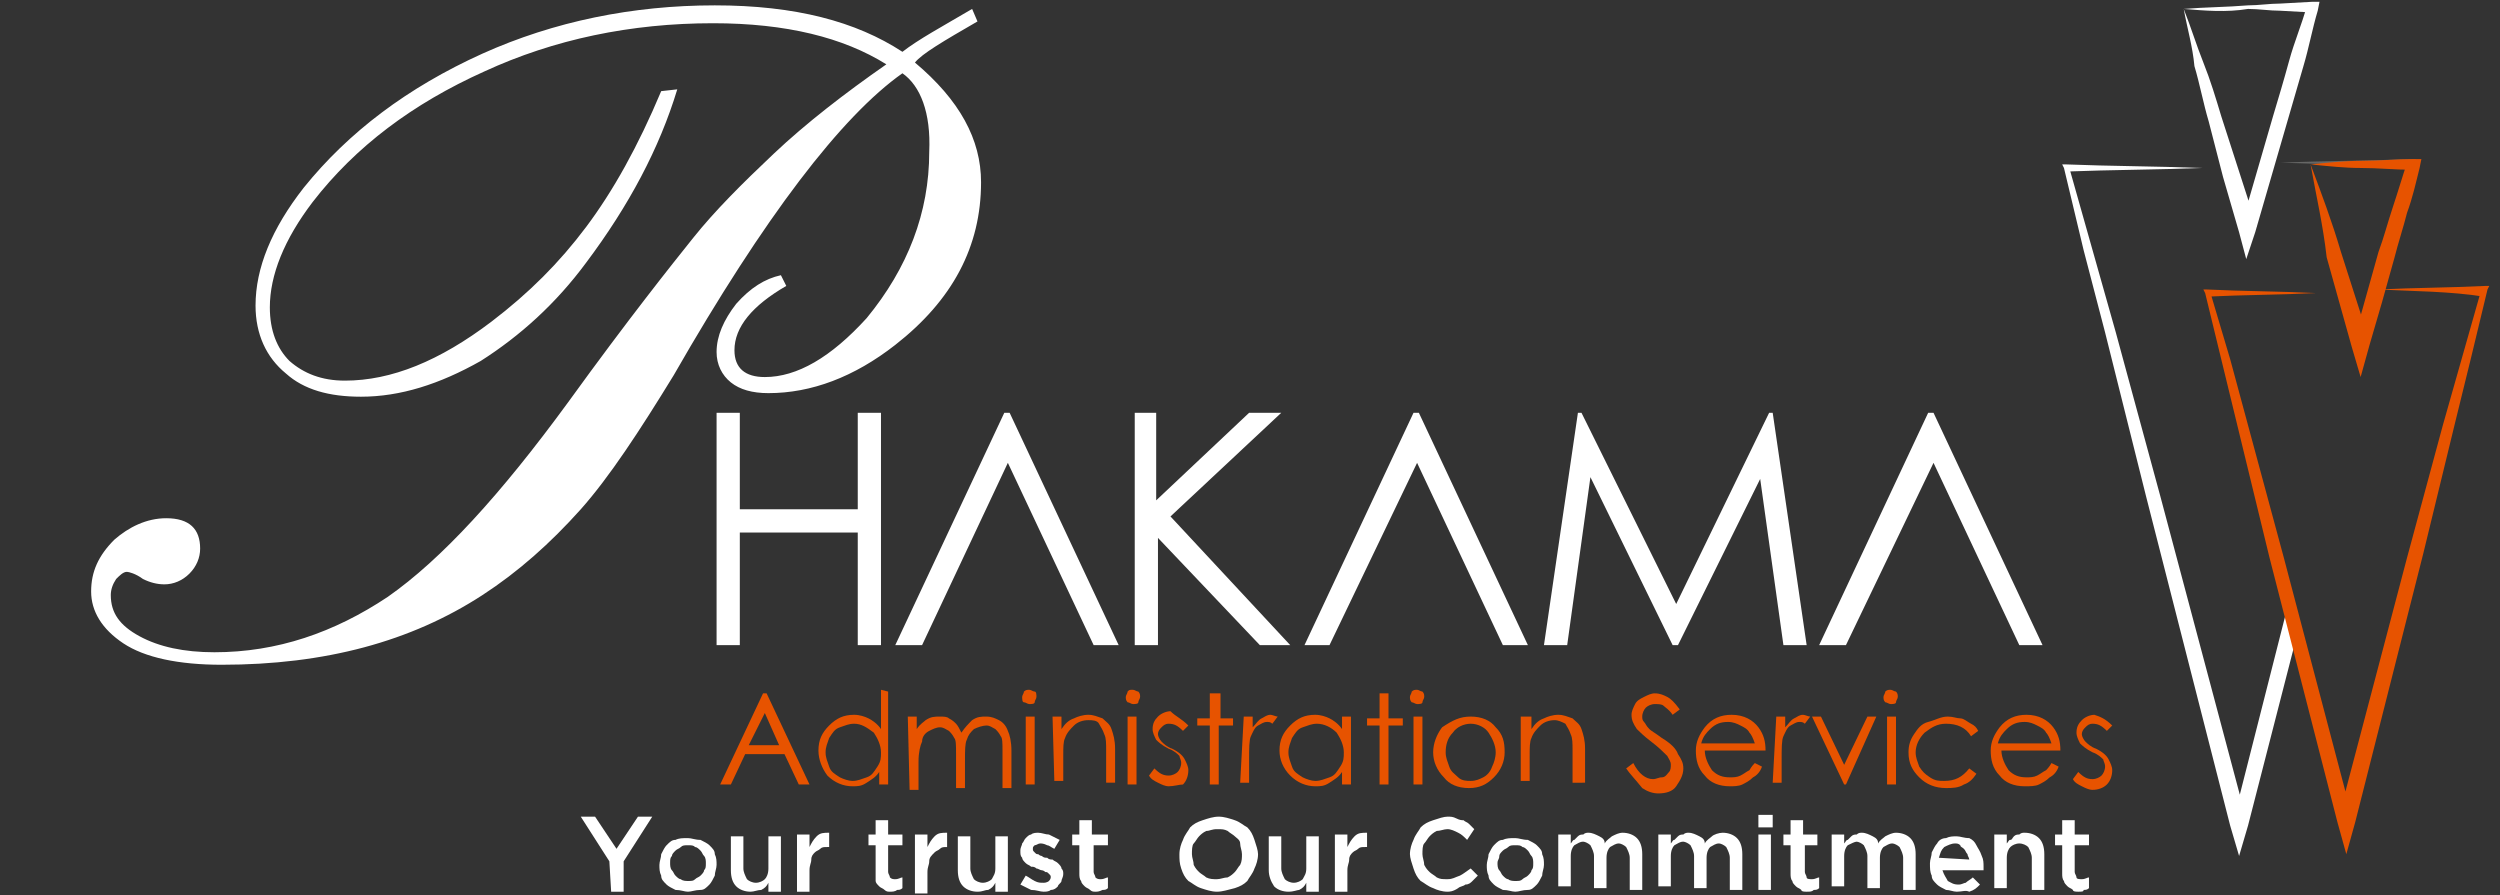 <?xml version="1.0" encoding="utf-8"?>
<!-- Generator: Adobe Illustrator 21.0.2, SVG Export Plug-In . SVG Version: 6.00 Build 0)  -->
<svg version="1.1" id="Layer_1" xmlns="http://www.w3.org/2000/svg" xmlns:xlink="http://www.w3.org/1999/xlink" x="0px" y="0px"
	 viewBox="0 0 139.9 50.1" style="enable-background:new 0 0 139.9 50.1;" xml:space="preserve">
<rect x="0" y="0" width="139.9" height="50.1" fill="#333333" stroke="none"/>
<style type="text/css">
	.st0{fill:#FFFFFF;}
	.st1{fill:#E75300;}
	.st2{fill:#666766;}
</style>
<title>Asset 1</title>
<path class="st0" d="M50.5,4.1c-3.4,2.4-7.7,8-12.8,16.9c-1.9,3.1-3.6,5.7-5.2,7.5C30.8,30.4,29,32,27,33.3c-4,2.6-8.8,3.9-14.6,3.9
	c-2.4,0-4.3-0.4-5.5-1.2s-1.8-1.8-1.8-2.9c0-1.1,0.4-2,1.3-2.9C7.2,29.5,8.2,29,9.3,29c1.3,0,1.9,0.6,1.9,1.7c0,0.5-0.2,1-0.6,1.4
	s-0.9,0.6-1.4,0.6c-0.4,0-0.8-0.1-1.2-0.3c-0.4-0.3-0.8-0.4-0.9-0.4c-0.2,0-0.4,0.2-0.6,0.4c-0.2,0.3-0.3,0.6-0.3,0.9
	c0,1,0.5,1.7,1.6,2.3s2.5,0.9,4.2,0.9c3.5,0,6.7-1.1,9.7-3.1c3-2.1,6.3-5.7,10.1-10.9c3.4-4.7,5.8-7.7,7-9.2c1.2-1.5,2.7-3,4.5-4.7
	c1.8-1.7,4-3.4,6.3-5c-2.4-1.5-5.6-2.3-9.7-2.3c-4.6,0-8.9,0.9-12.8,2.7c-4,1.8-7.2,4.2-9.6,7.3c-1.6,2.1-2.4,4.1-2.4,5.9
	c0,1.3,0.4,2.3,1.1,3c0.8,0.7,1.8,1.1,3.1,1.1c2.6,0,5.3-1.1,8.2-3.3c2.1-1.6,3.8-3.3,5.3-5.3c1.5-2,2.9-4.5,4.2-7.6L37.9,5
	c-1,3.3-2.7,6.5-5.1,9.7c-1.7,2.3-3.7,4.1-5.9,5.5c-2.3,1.3-4.5,2-6.7,2c-1.8,0-3.2-0.4-4.2-1.3c-1.1-0.9-1.7-2.2-1.7-3.8
	c0-2.1,0.9-4.3,2.7-6.6c2.5-3.1,5.8-5.6,10-7.5c4-1.8,8.4-2.7,13-2.7c4.5,0,7.9,0.9,10.5,2.6c0.9-0.7,2.2-1.4,3.9-2.4l0.3,0.7
	c-1.9,1.1-3.1,1.8-3.5,2.3c2.5,2.1,3.7,4.3,3.7,6.7c0,3.6-1.6,6.6-4.8,9.1c-2.3,1.8-4.7,2.7-7.1,2.7c-0.9,0-1.6-0.2-2.1-0.6
	c-0.5-0.4-0.8-1-0.8-1.7c0-0.9,0.4-1.8,1.1-2.7c0.8-0.9,1.6-1.4,2.5-1.6L44,16c-1.9,1.1-2.9,2.3-2.9,3.6c0,1,0.6,1.5,1.7,1.5
	c1.8,0,3.7-1.1,5.7-3.3C50.8,15,52,11.9,52,8.5C52.1,6.3,51.5,4.8,50.5,4.1z"/>
<path class="st0" d="M40.1,23.1h1.3v5.4H48v-5.4h1.3v13H48v-6.3h-6.6v6.3h-1.3V23.1z"/>
<path class="st0" d="M51.6,36.1h-1.5l6.1-13h0.3l6.1,13h-1.4l-4.8-10.2L51.6,36.1z"/>
<path class="st0" d="M103.3,36.1h-1.5l6.1-13h0.3l6.1,13H113l-4.8-10.2L103.3,36.1z"/>
<path class="st0" d="M86.4,36.1l1.9-13h0.2l5.3,10.7l5.2-10.7h0.2l1.9,13h-1.3l-1.3-9.3l-4.6,9.3h-0.3l-4.6-9.4l-1.3,9.4H86.4z"/>
<path class="st0" d="M74.4,36.1H73l6.1-13h0.3l6.1,13h-1.4l-4.8-10.2L74.4,36.1z"/>
<path class="st0" d="M63.4,23.1h1.3V28l5.2-4.9h1.8l-6.2,5.8l6.7,7.2h-1.7l-5.7-6v6h-1.3V23.1z"/>
<path class="st1" d="M42.9,38.8l2.4,5.1h-0.6l-0.8-1.7h-2.2l-0.8,1.7h-0.6l2.4-5.1H42.9z M42.8,39.9l-0.9,1.8h1.7L42.8,39.9z"/>
<path class="st1" d="M49.7,38.7v5.2h-0.5v-0.7c-0.2,0.3-0.4,0.4-0.7,0.6S48,44,47.7,44c-0.5,0-1-0.2-1.4-0.6
	C46,43,45.8,42.5,45.8,42c0-0.6,0.2-1,0.6-1.4s0.8-0.6,1.4-0.6c0.3,0,0.6,0.1,0.8,0.2s0.5,0.3,0.7,0.6v-2.2L49.7,38.7L49.7,38.7z
	 M47.8,40.5c-0.3,0-0.5,0.1-0.8,0.2s-0.4,0.3-0.6,0.6c-0.1,0.3-0.2,0.5-0.2,0.8c0,0.3,0.1,0.5,0.2,0.8c0.1,0.3,0.3,0.4,0.6,0.6
	c0.2,0.1,0.5,0.2,0.7,0.2c0.3,0,0.5-0.1,0.8-0.2s0.4-0.3,0.6-0.6s0.2-0.5,0.2-0.8c0-0.4-0.2-0.8-0.4-1.1
	C48.5,40.7,48.2,40.5,47.8,40.5z"/>
<path class="st1" d="M50.8,40.1h0.5v0.7c0.2-0.3,0.4-0.4,0.5-0.5c0.3-0.2,0.5-0.2,0.8-0.2c0.2,0,0.4,0,0.5,0.1
	c0.2,0.1,0.3,0.2,0.4,0.3c0.1,0.1,0.2,0.3,0.3,0.5c0.2-0.3,0.4-0.5,0.6-0.7c0.3-0.2,0.5-0.2,0.8-0.2c0.3,0,0.5,0.1,0.7,0.2
	c0.2,0.1,0.4,0.3,0.5,0.6c0.1,0.2,0.2,0.6,0.2,1.1v2.1h-0.5v-2.1c0-0.4,0-0.7-0.1-0.8c-0.1-0.2-0.2-0.3-0.3-0.4
	c-0.2-0.1-0.3-0.2-0.5-0.2c-0.2,0-0.5,0.1-0.7,0.2c-0.2,0.2-0.3,0.3-0.4,0.6c-0.1,0.2-0.1,0.6-0.1,1.2v1.5h-0.5v-1.9
	c0-0.5,0-0.8-0.1-0.9c-0.1-0.2-0.2-0.3-0.3-0.4c-0.2-0.1-0.3-0.2-0.5-0.2c-0.2,0-0.4,0.1-0.6,0.2s-0.4,0.3-0.4,0.6
	c-0.1,0.2-0.2,0.6-0.2,1.1v1.6h-0.5L50.8,40.1L50.8,40.1z"/>
<path class="st1" d="M57.6,38.6c0.1,0,0.2,0.1,0.3,0.1S58,38.9,58,39s-0.1,0.2-0.1,0.3s-0.2,0.1-0.3,0.1c-0.1,0-0.2-0.1-0.3-0.1
	s-0.1-0.2-0.1-0.3c0-0.1,0.1-0.2,0.1-0.3C57.4,38.6,57.5,38.6,57.6,38.6z M57.4,40.1h0.5v3.8h-0.5V40.1z"/>
<path class="st1" d="M58.9,40.1h0.5v0.7c0.2-0.3,0.4-0.5,0.7-0.6c0.2-0.1,0.5-0.2,0.8-0.2s0.5,0.1,0.8,0.2c0.2,0.2,0.4,0.3,0.5,0.6
	c0.1,0.3,0.2,0.6,0.2,1.1v1.9h-0.5v-1.8c0-0.4,0-0.7-0.1-0.9c-0.1-0.3-0.2-0.4-0.3-0.6s-0.4-0.2-0.6-0.2c-0.3,0-0.6,0.1-0.8,0.3
	c-0.2,0.2-0.4,0.4-0.5,0.7c-0.1,0.2-0.1,0.5-0.1,1v1.4h-0.5L58.9,40.1L58.9,40.1z"/>
<path class="st1" d="M63.4,38.6c0.1,0,0.2,0.1,0.3,0.1c0.1,0.1,0.1,0.2,0.1,0.3s-0.1,0.2-0.1,0.3s-0.2,0.1-0.3,0.1s-0.2-0.1-0.3-0.1
	C63,39.2,63,39.1,63,39c0-0.1,0.1-0.2,0.1-0.3C63.2,38.6,63.2,38.6,63.4,38.6z M63.1,40.1h0.5v3.8h-0.5V40.1z"/>
<path class="st1" d="M66.5,40.6l-0.3,0.3c-0.3-0.3-0.5-0.4-0.8-0.4c-0.2,0-0.3,0.1-0.4,0.2c-0.1,0.1-0.2,0.2-0.2,0.4
	c0,0.1,0.1,0.3,0.2,0.4c0.1,0.1,0.3,0.3,0.6,0.4c0.4,0.2,0.6,0.4,0.7,0.6s0.2,0.4,0.2,0.6c0,0.3-0.1,0.6-0.3,0.8
	C66,43.9,65.7,44,65.4,44c-0.2,0-0.4-0.1-0.6-0.2c-0.2-0.1-0.4-0.2-0.5-0.4l0.3-0.4c0.3,0.3,0.5,0.4,0.8,0.4c0.2,0,0.4-0.1,0.5-0.2
	c0.1-0.1,0.2-0.3,0.2-0.5c0-0.2-0.1-0.3-0.1-0.4c-0.1-0.1-0.3-0.3-0.6-0.4c-0.4-0.2-0.6-0.4-0.7-0.5c-0.1-0.2-0.2-0.4-0.2-0.6
	c0-0.3,0.1-0.5,0.3-0.7c0.2-0.2,0.5-0.3,0.7-0.3C65.8,40.1,66.1,40.2,66.5,40.6z"/>
<path class="st1" d="M67.8,38.8h0.5v1.4H69v0.4h-0.8v3.3h-0.5v-3.3h-0.7v-0.4h0.7V38.8z"/>
<path class="st1" d="M69.6,40.1h0.5v0.6c0.2-0.2,0.3-0.4,0.5-0.5c0.2-0.1,0.3-0.2,0.5-0.2c0.1,0,0.3,0.1,0.4,0.1l-0.3,0.4
	c-0.1-0.1-0.2-0.1-0.3-0.1c-0.2,0-0.3,0.1-0.5,0.2s-0.3,0.4-0.4,0.6c-0.1,0.2-0.1,0.7-0.1,1.3v1.3h-0.5L69.6,40.1L69.6,40.1z"/>
<path class="st1" d="M75.6,40.1v3.8h-0.5v-0.7c-0.2,0.3-0.4,0.4-0.7,0.6S73.9,44,73.6,44c-0.5,0-1-0.2-1.4-0.6
	c-0.4-0.4-0.6-0.9-0.6-1.4c0-0.6,0.2-1,0.6-1.4c0.4-0.4,0.8-0.6,1.4-0.6c0.3,0,0.6,0.1,0.8,0.2s0.5,0.3,0.7,0.6v-0.7L75.6,40.1
	L75.6,40.1z M73.7,40.5c-0.3,0-0.5,0.1-0.8,0.2s-0.4,0.3-0.6,0.6c-0.1,0.3-0.2,0.5-0.2,0.8c0,0.3,0.1,0.5,0.2,0.8
	c0.1,0.3,0.3,0.4,0.6,0.6c0.2,0.1,0.5,0.2,0.7,0.2c0.3,0,0.5-0.1,0.8-0.2s0.4-0.3,0.6-0.6s0.2-0.5,0.2-0.8c0-0.4-0.2-0.8-0.4-1.1
	C74.5,40.7,74.1,40.5,73.7,40.5z"/>
<path class="st1" d="M77.2,38.8h0.5v1.4h0.8v0.4h-0.8v3.3h-0.5v-3.3h-0.7v-0.4h0.7V38.8z"/>
<path class="st1" d="M79.3,38.6c0.1,0,0.2,0.1,0.3,0.1c0.1,0.1,0.1,0.2,0.1,0.3s-0.1,0.2-0.1,0.3s-0.2,0.1-0.3,0.1s-0.2-0.1-0.3-0.1
	c-0.1-0.1-0.1-0.2-0.1-0.3c0-0.1,0.1-0.2,0.1-0.3C79.1,38.6,79.2,38.6,79.3,38.6z M79.1,40.1h0.5v3.8h-0.5V40.1z"/>
<path class="st1" d="M82.3,40.1c0.6,0,1.1,0.2,1.4,0.6c0.4,0.4,0.5,0.8,0.5,1.4c0,0.5-0.2,1-0.6,1.4c-0.4,0.4-0.8,0.6-1.4,0.6
	c-0.6,0-1.1-0.2-1.4-0.6c-0.4-0.4-0.6-0.9-0.6-1.4s0.2-1,0.5-1.4C81.3,40.3,81.7,40.1,82.3,40.1z M82.3,40.5c-0.4,0-0.8,0.2-1,0.5
	c-0.3,0.3-0.4,0.7-0.4,1.1c0,0.3,0.1,0.5,0.2,0.8s0.3,0.4,0.5,0.6s0.5,0.2,0.7,0.2c0.3,0,0.5-0.1,0.7-0.2s0.4-0.3,0.5-0.6
	c0.1-0.2,0.2-0.5,0.2-0.8c0-0.4-0.2-0.8-0.4-1.1C83.1,40.7,82.7,40.5,82.3,40.5z"/>
<path class="st1" d="M85.2,40.1h0.5v0.7c0.2-0.3,0.4-0.5,0.7-0.6c0.2-0.1,0.5-0.2,0.8-0.2s0.5,0.1,0.8,0.2c0.2,0.2,0.4,0.3,0.5,0.6
	c0.1,0.3,0.2,0.6,0.2,1.1v1.9H88v-1.8c0-0.4,0-0.7-0.1-0.9c-0.1-0.3-0.2-0.4-0.3-0.6c-0.2-0.1-0.4-0.2-0.6-0.2
	c-0.3,0-0.6,0.1-0.8,0.3s-0.4,0.4-0.5,0.7c-0.1,0.2-0.1,0.5-0.1,1v1.4h-0.5V40.1z"/>
<path class="st1" d="M91,43l0.4-0.3c0.3,0.6,0.7,0.9,1.1,0.9c0.2,0,0.3-0.1,0.5-0.1s0.3-0.2,0.4-0.3c0.1-0.1,0.1-0.3,0.1-0.4
	c0-0.2-0.1-0.3-0.2-0.5c-0.2-0.2-0.5-0.5-0.9-0.8c-0.4-0.3-0.7-0.6-0.8-0.7c-0.2-0.3-0.3-0.5-0.3-0.8c0-0.2,0.1-0.4,0.2-0.6
	s0.3-0.3,0.5-0.4s0.4-0.2,0.6-0.2c0.3,0,0.5,0.1,0.7,0.2c0.2,0.1,0.4,0.3,0.7,0.7l-0.4,0.3c-0.2-0.3-0.4-0.4-0.5-0.5
	c-0.1-0.1-0.3-0.1-0.5-0.1c-0.2,0-0.4,0.1-0.5,0.2s-0.2,0.3-0.2,0.5c0,0.1,0,0.2,0.1,0.3c0.1,0.1,0.1,0.2,0.3,0.4
	c0.1,0.1,0.3,0.2,0.7,0.5c0.5,0.3,0.8,0.6,0.9,0.9c0.2,0.3,0.3,0.5,0.3,0.8c0,0.4-0.2,0.7-0.4,1s-0.6,0.4-1,0.4
	c-0.3,0-0.6-0.1-0.9-0.3C91.5,43.6,91.2,43.3,91,43z"/>
<path class="st1" d="M98.2,42.7l0.4,0.2c-0.1,0.3-0.3,0.5-0.5,0.6c-0.2,0.2-0.4,0.3-0.6,0.4C97.3,44,97,44,96.8,44
	c-0.6,0-1.1-0.2-1.4-0.6c-0.4-0.4-0.5-0.9-0.5-1.4c0-0.5,0.2-0.9,0.5-1.3c0.4-0.5,0.9-0.7,1.5-0.7c0.7,0,1.2,0.3,1.5,0.7
	c0.3,0.4,0.4,0.8,0.4,1.3h-3.4c0,0.4,0.2,0.8,0.4,1.1c0.3,0.3,0.6,0.4,1,0.4c0.2,0,0.4,0,0.6-0.1s0.3-0.2,0.5-0.3
	C97.9,43.1,98,42.9,98.2,42.7z M98.2,41.6c-0.1-0.3-0.2-0.5-0.3-0.6c-0.1-0.2-0.3-0.3-0.5-0.4c-0.2-0.1-0.4-0.2-0.7-0.2
	c-0.4,0-0.7,0.1-1,0.4c-0.2,0.2-0.4,0.4-0.5,0.8L98.2,41.6L98.2,41.6z"/>
<path class="st1" d="M99.4,40.1h0.5v0.6c0.2-0.2,0.3-0.4,0.5-0.5c0.2-0.1,0.3-0.2,0.5-0.2c0.1,0,0.3,0.1,0.4,0.1l-0.3,0.4
	c-0.1-0.1-0.2-0.1-0.3-0.1c-0.2,0-0.3,0.1-0.5,0.2s-0.3,0.4-0.4,0.6c-0.1,0.2-0.1,0.7-0.1,1.3v1.3h-0.5L99.4,40.1L99.4,40.1z"/>
<path class="st1" d="M101.4,40.1h0.5l1.3,2.7l1.3-2.7h0.5l-1.7,3.8h-0.1L101.4,40.1z"/>
<path class="st1" d="M105.8,38.6c0.1,0,0.2,0.1,0.3,0.1c0.1,0.1,0.1,0.2,0.1,0.3s-0.1,0.2-0.1,0.3s-0.2,0.1-0.3,0.1
	s-0.2-0.1-0.3-0.1c-0.1-0.1-0.1-0.2-0.1-0.3c0-0.1,0.1-0.2,0.1-0.3C105.6,38.6,105.7,38.6,105.8,38.6z M105.6,40.1h0.5v3.8h-0.5
	V40.1z"/>
<path class="st1" d="M110.7,40.9l-0.4,0.3c-0.3-0.5-0.8-0.7-1.4-0.7c-0.5,0-0.8,0.2-1.2,0.5c-0.3,0.3-0.5,0.7-0.5,1.1
	c0,0.3,0.1,0.5,0.2,0.8c0.2,0.3,0.3,0.4,0.6,0.6s0.5,0.2,0.8,0.2c0.6,0,1-0.2,1.4-0.7l0.4,0.3c-0.2,0.3-0.4,0.5-0.7,0.6
	c-0.3,0.2-0.7,0.2-1,0.2c-0.6,0-1.1-0.2-1.5-0.6c-0.4-0.4-0.6-0.8-0.6-1.4c0-0.4,0.1-0.7,0.3-1c0.2-0.3,0.4-0.6,0.8-0.7
	s0.7-0.3,1.1-0.3c0.3,0,0.5,0.1,0.7,0.1s0.4,0.2,0.6,0.3C110.5,40.6,110.6,40.7,110.7,40.9z"/>
<path class="st1" d="M114.8,42.7l0.4,0.2c-0.1,0.3-0.3,0.5-0.5,0.6c-0.2,0.2-0.4,0.3-0.6,0.4c-0.2,0.1-0.5,0.1-0.8,0.1
	c-0.6,0-1.1-0.2-1.4-0.6c-0.4-0.4-0.5-0.9-0.5-1.4c0-0.5,0.2-0.9,0.5-1.3c0.4-0.5,0.9-0.7,1.5-0.7c0.7,0,1.2,0.3,1.5,0.7
	c0.3,0.4,0.4,0.8,0.4,1.3H112c0,0.4,0.2,0.8,0.4,1.1c0.3,0.3,0.6,0.4,1,0.4c0.2,0,0.4,0,0.6-0.1c0.2-0.1,0.3-0.2,0.5-0.3
	C114.5,43.1,114.7,42.9,114.8,42.7z M114.8,41.6c-0.1-0.3-0.2-0.5-0.3-0.6c-0.1-0.2-0.3-0.3-0.5-0.4c-0.2-0.1-0.4-0.2-0.7-0.2
	c-0.4,0-0.7,0.1-1,0.4c-0.2,0.2-0.4,0.4-0.5,0.8L114.8,41.6L114.8,41.6z"/>
<path class="st1" d="M118.2,40.6l-0.3,0.3c-0.3-0.3-0.5-0.4-0.8-0.4c-0.2,0-0.3,0.1-0.4,0.2c-0.1,0.1-0.2,0.2-0.2,0.4
	c0,0.1,0.1,0.3,0.2,0.4c0.1,0.1,0.3,0.3,0.6,0.4c0.4,0.2,0.6,0.4,0.7,0.6s0.2,0.4,0.2,0.6c0,0.3-0.1,0.6-0.3,0.8
	c-0.2,0.2-0.5,0.3-0.8,0.3c-0.2,0-0.4-0.1-0.6-0.2c-0.2-0.1-0.4-0.2-0.5-0.4l0.3-0.4c0.3,0.3,0.5,0.4,0.8,0.4c0.2,0,0.4-0.1,0.5-0.2
	c0.1-0.1,0.2-0.3,0.2-0.5c0-0.2-0.1-0.3-0.1-0.4c-0.1-0.1-0.3-0.3-0.6-0.4c-0.4-0.2-0.6-0.4-0.7-0.5c-0.1-0.2-0.2-0.4-0.2-0.6
	c0-0.3,0.1-0.5,0.3-0.7c0.2-0.2,0.5-0.3,0.7-0.3C117.5,40.1,117.8,40.2,118.2,40.6z"/>
<path class="st0" d="M34.1,48.2l-1.6-2.5h0.8l1.2,1.8l1.2-1.8h0.8l-1.6,2.5v1.7h-0.7L34.1,48.2L34.1,48.2z"/>
<path class="st0" d="M38.5,49.9c-0.2,0-0.4-0.1-0.7-0.1c-0.2-0.1-0.4-0.2-0.5-0.3c-0.2-0.2-0.3-0.3-0.3-0.5
	c-0.1-0.2-0.1-0.4-0.1-0.6l0,0c0-0.2,0.1-0.4,0.1-0.6c0.1-0.2,0.2-0.4,0.3-0.5c0.2-0.2,0.3-0.3,0.5-0.3c0.2-0.1,0.4-0.1,0.7-0.1
	c0.2,0,0.4,0.1,0.7,0.1c0.2,0.1,0.4,0.2,0.5,0.3c0.2,0.2,0.3,0.3,0.3,0.5c0.1,0.2,0.1,0.4,0.1,0.6l0,0c0,0.2-0.1,0.4-0.1,0.6
	c-0.1,0.2-0.2,0.4-0.3,0.5c-0.2,0.2-0.3,0.3-0.5,0.3C38.9,49.8,38.7,49.9,38.5,49.9z M38.5,49.3c0.2,0,0.3,0,0.4-0.1
	c0.1-0.1,0.2-0.1,0.3-0.2c0.1-0.1,0.2-0.2,0.2-0.3c0.1-0.1,0.1-0.2,0.1-0.4l0,0c0-0.1,0-0.3-0.1-0.4c-0.1-0.1-0.1-0.2-0.2-0.3
	c-0.1-0.1-0.2-0.2-0.3-0.2c-0.1-0.1-0.2-0.1-0.4-0.1c-0.2,0-0.3,0-0.4,0.1c-0.1,0.1-0.2,0.1-0.3,0.2c-0.1,0.1-0.2,0.2-0.2,0.3
	c-0.1,0.1-0.1,0.2-0.1,0.4l0,0c0,0.1,0,0.3,0.1,0.4c0.1,0.1,0.1,0.2,0.2,0.3c0.1,0.1,0.2,0.2,0.3,0.2C38.2,49.3,38.4,49.3,38.5,49.3
	z"/>
<path class="st0" d="M42,49.9c-0.3,0-0.6-0.1-0.8-0.3c-0.2-0.2-0.3-0.5-0.3-0.9v-1.9h0.7v1.8c0,0.2,0.1,0.4,0.2,0.6
	c0.1,0.1,0.3,0.2,0.5,0.2s0.4-0.1,0.5-0.2c0.1-0.1,0.2-0.3,0.2-0.6v-1.8h0.7v3.1h-0.7v-0.5c-0.1,0.2-0.2,0.3-0.4,0.4
	C42.4,49.8,42.2,49.9,42,49.9z"/>
<path class="st0" d="M44.6,46.7h0.7v0.7c0.1-0.2,0.2-0.4,0.4-0.6c0.2-0.2,0.4-0.2,0.7-0.2v0.8h-0.1c-0.2,0-0.3,0-0.4,0.1
	c-0.1,0.1-0.2,0.1-0.3,0.2c-0.1,0.1-0.2,0.2-0.2,0.4s-0.1,0.3-0.1,0.6v1.2h-0.7V46.7z"/>
<path class="st0" d="M49.8,49.9c-0.1,0-0.2,0-0.3-0.1c-0.1-0.1-0.2-0.1-0.3-0.2c-0.1-0.1-0.2-0.2-0.2-0.3C49,49.3,49,49.1,49,48.9
	v-1.6h-0.4v-0.6H49v-0.8h0.7v0.8h0.8v0.6h-0.8v1.5c0,0.1,0.1,0.2,0.1,0.3c0.1,0.1,0.2,0.1,0.3,0.1c0.2,0,0.3-0.1,0.4-0.1v0.6
	c-0.1,0.1-0.2,0.1-0.3,0.1C50.1,49.9,49.9,49.9,49.8,49.9z"/>
<path class="st0" d="M51.2,46.7h0.7v0.7c0.1-0.2,0.2-0.4,0.4-0.6c0.2-0.2,0.4-0.2,0.7-0.2v0.8H53c-0.2,0-0.3,0-0.4,0.1
	c-0.1,0.1-0.2,0.1-0.3,0.2C52.1,47.9,52,48,52,48.2s-0.1,0.3-0.1,0.6v1.2h-0.7V46.7z"/>
<path class="st0" d="M54.7,49.9c-0.3,0-0.6-0.1-0.8-0.3c-0.2-0.2-0.3-0.5-0.3-0.9v-1.9h0.7v1.8c0,0.2,0.1,0.4,0.2,0.6
	c0.1,0.1,0.3,0.2,0.5,0.2s0.4-0.1,0.5-0.2c0.1-0.2,0.2-0.3,0.2-0.6v-1.8h0.7v3.1h-0.7v-0.5c-0.1,0.2-0.2,0.3-0.4,0.4
	C55.1,49.8,55,49.9,54.7,49.9z"/>
<path class="st0" d="M58.4,49.9c-0.2,0-0.4-0.1-0.7-0.1c-0.2-0.1-0.4-0.2-0.6-0.3l0.3-0.5c0.2,0.1,0.3,0.2,0.5,0.3
	c0.2,0.1,0.3,0.1,0.5,0.1c0.2,0,0.3-0.1,0.3-0.1c0.1-0.1,0.1-0.2,0.1-0.2l0,0c0-0.1,0-0.1-0.1-0.2s-0.1-0.1-0.2-0.1
	c-0.1-0.1-0.2-0.1-0.2-0.1c-0.1,0-0.2-0.1-0.3-0.1c-0.1-0.1-0.2-0.1-0.3-0.1c-0.1-0.1-0.2-0.1-0.3-0.2c-0.1-0.1-0.2-0.2-0.2-0.3
	c-0.1-0.1-0.1-0.2-0.1-0.4l0,0c0-0.2,0.1-0.3,0.1-0.4c0.1-0.1,0.1-0.2,0.2-0.3c0.1-0.1,0.2-0.2,0.3-0.2c0.1-0.1,0.3-0.1,0.4-0.1
	c0.2,0,0.4,0.1,0.6,0.1c0.2,0.1,0.4,0.2,0.6,0.3l-0.3,0.5c-0.2-0.1-0.3-0.2-0.4-0.2c-0.2-0.1-0.3-0.1-0.4-0.1
	c-0.1,0-0.2,0.1-0.3,0.1c-0.1,0.1-0.1,0.1-0.1,0.2l0,0c0,0.1,0,0.1,0.1,0.2c0.1,0.1,0.1,0.1,0.2,0.1c0.1,0.1,0.2,0.1,0.2,0.1
	c0.1,0.1,0.2,0.1,0.3,0.1c0.1,0.1,0.2,0.1,0.3,0.1c0.1,0.1,0.2,0.1,0.3,0.2c0.1,0.1,0.2,0.2,0.2,0.3c0.1,0.1,0.1,0.2,0.1,0.3l0,0
	c0,0.2-0.1,0.3-0.1,0.4s-0.2,0.2-0.2,0.3c-0.1,0.1-0.2,0.2-0.4,0.2C58.7,49.9,58.5,49.9,58.4,49.9z"/>
<path class="st0" d="M61.3,49.9c-0.1,0-0.2,0-0.3-0.1s-0.2-0.1-0.3-0.2c-0.1-0.1-0.2-0.2-0.2-0.3c-0.1-0.1-0.1-0.3-0.1-0.4v-1.6
	h-0.4v-0.6h0.4v-0.8h0.7v0.8H62v0.6h-0.8v1.5c0,0.1,0.1,0.2,0.1,0.3c0.1,0.1,0.2,0.1,0.3,0.1c0.2,0,0.3-0.1,0.4-0.1v0.6
	c-0.1,0.1-0.2,0.1-0.3,0.1C61.5,49.9,61.4,49.9,61.3,49.9z"/>
<path class="st0" d="M68.1,49.9c-0.3,0-0.6-0.1-0.9-0.2c-0.3-0.1-0.5-0.3-0.7-0.4c-0.2-0.2-0.3-0.4-0.4-0.7C66,48.3,66,48.1,66,47.8
	l0,0c0-0.3,0.1-0.6,0.2-0.8c0.1-0.3,0.3-0.5,0.4-0.7c0.2-0.2,0.4-0.3,0.7-0.4c0.3-0.1,0.6-0.2,0.9-0.2s0.6,0.1,0.9,0.2
	c0.3,0.1,0.5,0.3,0.7,0.4c0.2,0.2,0.3,0.4,0.4,0.7c0.1,0.3,0.2,0.6,0.2,0.8l0,0c0,0.3-0.1,0.6-0.2,0.8c-0.1,0.3-0.3,0.5-0.4,0.7
	c-0.2,0.2-0.4,0.3-0.7,0.4C68.7,49.8,68.4,49.9,68.1,49.9z M68.1,49.2c0.2,0,0.4-0.1,0.6-0.1c0.2-0.1,0.3-0.2,0.4-0.3
	c0.1-0.1,0.2-0.3,0.3-0.4c0.1-0.2,0.1-0.4,0.1-0.6l0,0c0-0.2-0.1-0.4-0.1-0.6s-0.2-0.3-0.3-0.4c-0.1-0.1-0.3-0.2-0.4-0.3
	c-0.2-0.1-0.3-0.1-0.6-0.1s-0.4,0.1-0.6,0.1c-0.2,0.1-0.3,0.2-0.4,0.3c-0.1,0.1-0.2,0.3-0.3,0.4s-0.1,0.4-0.1,0.6l0,0
	c0,0.2,0.1,0.4,0.1,0.6c0.1,0.2,0.2,0.3,0.3,0.4s0.3,0.2,0.4,0.3C67.7,49.2,67.9,49.2,68.1,49.2z"/>
<path class="st0" d="M72.1,49.9c-0.3,0-0.6-0.1-0.8-0.3C71.1,49.3,71,49,71,48.7v-1.9h0.7v1.8c0,0.2,0.1,0.4,0.2,0.6
	c0.1,0.1,0.3,0.2,0.5,0.2c0.2,0,0.4-0.1,0.5-0.2c0.1-0.2,0.2-0.3,0.2-0.6v-1.8h0.7v3.1h-0.7v-0.5c-0.1,0.2-0.2,0.3-0.4,0.4
	C72.6,49.8,72.4,49.9,72.1,49.9z"/>
<path class="st0" d="M74.7,46.7h0.7v0.7c0.1-0.2,0.2-0.4,0.4-0.6c0.2-0.2,0.4-0.2,0.7-0.2v0.8h-0.1c-0.2,0-0.3,0-0.4,0.1
	c-0.1,0.1-0.2,0.1-0.3,0.2c-0.1,0.1-0.2,0.2-0.2,0.4s-0.1,0.3-0.1,0.6v1.2h-0.7V46.7z"/>
<path class="st0" d="M81,49.9c-0.3,0-0.6-0.1-0.8-0.2c-0.3-0.1-0.5-0.3-0.7-0.4c-0.2-0.2-0.3-0.4-0.4-0.7c-0.1-0.3-0.2-0.6-0.2-0.8
	l0,0c0-0.3,0.1-0.6,0.2-0.8c0.1-0.3,0.3-0.5,0.4-0.7c0.2-0.2,0.4-0.3,0.7-0.4c0.3-0.1,0.6-0.2,0.8-0.2c0.2,0,0.3,0,0.5,0.1
	c0.2,0.1,0.3,0.1,0.4,0.1c0.1,0.1,0.2,0.1,0.3,0.2c0.1,0.1,0.2,0.2,0.3,0.3l-0.4,0.6c-0.2-0.2-0.3-0.3-0.5-0.4
	c-0.2-0.1-0.4-0.2-0.6-0.2c-0.2,0-0.4,0.1-0.6,0.1c-0.2,0.1-0.3,0.2-0.4,0.3c-0.1,0.1-0.2,0.3-0.3,0.4s-0.1,0.4-0.1,0.6l0,0
	c0,0.2,0.1,0.4,0.1,0.6c0.1,0.2,0.2,0.3,0.3,0.4c0.1,0.1,0.3,0.2,0.4,0.3c0.2,0.1,0.3,0.1,0.6,0.1c0.3,0,0.4-0.1,0.7-0.2
	c0.2-0.1,0.3-0.2,0.6-0.4l0.4,0.4c-0.1,0.1-0.2,0.2-0.3,0.3c-0.1,0.1-0.2,0.2-0.4,0.2c-0.1,0.1-0.3,0.1-0.4,0.2
	C81.3,49.9,81.1,49.9,81,49.9z"/>
<path class="st0" d="M84.8,49.9c-0.2,0-0.4-0.1-0.7-0.1c-0.2-0.1-0.4-0.2-0.5-0.3c-0.2-0.2-0.3-0.3-0.3-0.5
	c-0.1-0.2-0.1-0.4-0.1-0.6l0,0c0-0.2,0.1-0.4,0.1-0.6c0.1-0.2,0.2-0.4,0.3-0.5c0.2-0.2,0.3-0.3,0.5-0.3c0.2-0.1,0.4-0.1,0.7-0.1
	c0.2,0,0.4,0.1,0.7,0.1c0.2,0.1,0.4,0.2,0.5,0.3c0.2,0.2,0.3,0.3,0.3,0.5c0.1,0.2,0.1,0.4,0.1,0.6l0,0c0,0.2-0.1,0.4-0.1,0.6
	c-0.1,0.2-0.2,0.4-0.3,0.5c-0.2,0.2-0.3,0.3-0.5,0.3C85.2,49.8,85,49.9,84.8,49.9z M84.8,49.3c0.2,0,0.3,0,0.4-0.1
	c0.1-0.1,0.2-0.1,0.3-0.2c0.1-0.1,0.2-0.2,0.2-0.3c0.1-0.1,0.1-0.2,0.1-0.4l0,0c0-0.1,0-0.3-0.1-0.4c-0.1-0.1-0.1-0.2-0.2-0.3
	c-0.1-0.1-0.2-0.2-0.3-0.2c-0.1-0.1-0.2-0.1-0.4-0.1c-0.2,0-0.3,0-0.4,0.1c-0.1,0.1-0.2,0.1-0.3,0.2s-0.2,0.2-0.2,0.3
	c0,0.2-0.1,0.2-0.1,0.4l0,0c0,0.1,0,0.3,0.1,0.4c0.1,0.1,0.1,0.2,0.2,0.3c0.1,0.1,0.2,0.2,0.3,0.2C84.5,49.3,84.7,49.3,84.8,49.3z"
	/>
<path class="st0" d="M87.2,46.7h0.7v0.5c0.1-0.1,0.1-0.2,0.2-0.2c0.1-0.1,0.1-0.1,0.2-0.2c0.1-0.1,0.2-0.1,0.3-0.1
	c0.1-0.1,0.2-0.1,0.3-0.1c0.2,0,0.4,0.1,0.6,0.2c0.2,0.1,0.3,0.2,0.3,0.4c0.1-0.2,0.3-0.3,0.4-0.4c0.2-0.1,0.4-0.2,0.6-0.2
	c0.3,0,0.6,0.1,0.8,0.3c0.2,0.2,0.3,0.5,0.3,0.9v2h-0.7v-1.8c0-0.2-0.1-0.4-0.2-0.6c-0.1-0.1-0.3-0.2-0.4-0.2
	c-0.2,0-0.3,0.1-0.5,0.2c-0.1,0.1-0.2,0.3-0.2,0.6v1.7h-0.7v-1.8c0-0.2-0.1-0.4-0.2-0.6c-0.1-0.1-0.3-0.2-0.4-0.2
	c-0.2,0-0.3,0.1-0.5,0.2c-0.1,0.1-0.2,0.3-0.2,0.6v1.7h-0.7L87.2,46.7L87.2,46.7z"/>
<path class="st0" d="M92.8,46.7h0.7v0.5c0.1-0.1,0.1-0.2,0.2-0.2c0.1-0.1,0.1-0.1,0.2-0.2c0.1-0.1,0.2-0.1,0.3-0.1
	c0.1-0.1,0.2-0.1,0.3-0.1c0.2,0,0.4,0.1,0.6,0.2c0.2,0.1,0.3,0.2,0.3,0.4c0.1-0.2,0.3-0.3,0.4-0.4s0.4-0.2,0.6-0.2
	c0.3,0,0.6,0.1,0.8,0.3c0.2,0.2,0.3,0.5,0.3,0.9v2h-0.7v-1.8c0-0.2-0.1-0.4-0.2-0.6c-0.1-0.1-0.3-0.2-0.4-0.2
	c-0.2,0-0.3,0.1-0.5,0.2c-0.1,0.1-0.2,0.3-0.2,0.6v1.7h-0.7v-1.8c0-0.2-0.1-0.4-0.2-0.6c-0.1-0.1-0.3-0.2-0.4-0.2
	c-0.2,0-0.3,0.1-0.5,0.2c-0.1,0.1-0.2,0.3-0.2,0.6v1.7h-0.7L92.8,46.7L92.8,46.7z"/>
<path class="st0" d="M98.4,45.6h0.8v0.7h-0.8V45.6z M98.4,46.7h0.7v3.1h-0.7V46.7z"/>
<path class="st0" d="M101.1,49.9c-0.1,0-0.3,0-0.3-0.1c-0.1-0.1-0.2-0.1-0.3-0.2c-0.1-0.1-0.2-0.2-0.2-0.3c-0.1-0.1-0.1-0.3-0.1-0.4
	v-1.6h-0.4v-0.6h0.4v-0.8h0.7v0.8h0.8v0.6H101v1.5c0,0.1,0.1,0.2,0.1,0.3s0.2,0.1,0.3,0.1c0.2,0,0.3-0.1,0.4-0.1v0.6
	c-0.1,0.1-0.2,0.1-0.3,0.1C101.4,49.9,101.3,49.9,101.1,49.9z"/>
<path class="st0" d="M102.5,46.7h0.7v0.5c0.1-0.1,0.1-0.2,0.2-0.2c0.1-0.1,0.1-0.1,0.2-0.2c0.1-0.1,0.2-0.1,0.3-0.1
	c0.1-0.1,0.2-0.1,0.3-0.1c0.2,0,0.4,0.1,0.6,0.2s0.3,0.2,0.3,0.4c0.1-0.2,0.3-0.3,0.4-0.4c0.2-0.1,0.4-0.2,0.6-0.2
	c0.3,0,0.6,0.1,0.8,0.3c0.2,0.2,0.3,0.5,0.3,0.9v2h-0.7v-1.8c0-0.2-0.1-0.4-0.2-0.6c-0.1-0.1-0.3-0.2-0.4-0.2
	c-0.2,0-0.3,0.1-0.5,0.2c-0.1,0.1-0.2,0.3-0.2,0.6v1.7h-0.7v-1.8c0-0.2-0.1-0.4-0.2-0.6c-0.1-0.1-0.3-0.2-0.4-0.2s-0.3,0.1-0.5,0.2
	c-0.1,0.1-0.2,0.3-0.2,0.6v1.7h-0.7L102.5,46.7L102.5,46.7z"/>
<path class="st0" d="M109.5,49.9c-0.2,0-0.4-0.1-0.6-0.1c-0.2-0.1-0.4-0.2-0.5-0.3c-0.2-0.2-0.3-0.3-0.3-0.5
	c-0.1-0.2-0.1-0.4-0.1-0.7l0,0c0-0.2,0.1-0.4,0.1-0.6c0.1-0.2,0.2-0.4,0.3-0.5c0.1-0.2,0.3-0.3,0.5-0.3c0.2-0.1,0.4-0.1,0.6-0.1
	c0.2,0,0.4,0.1,0.7,0.1c0.2,0.1,0.3,0.2,0.4,0.4c0.1,0.2,0.2,0.3,0.3,0.6c0.1,0.2,0.1,0.4,0.1,0.6c0,0.1,0,0.1,0,0.1
	c0,0.1,0,0.1,0,0.1h-2.3c0.1,0.3,0.2,0.4,0.3,0.6c0.2,0.1,0.3,0.2,0.6,0.2c0.2,0,0.3-0.1,0.4-0.1c0.1-0.1,0.3-0.2,0.4-0.3l0.4,0.4
	c-0.2,0.2-0.3,0.3-0.6,0.4C110,49.8,109.8,49.9,109.5,49.9z M110.2,48.1c0-0.1-0.1-0.2-0.1-0.3c-0.1-0.1-0.1-0.2-0.2-0.3
	c-0.1-0.1-0.2-0.1-0.2-0.2c-0.1-0.1-0.2-0.1-0.3-0.1c-0.2,0-0.4,0.1-0.6,0.2c-0.2,0.2-0.2,0.3-0.3,0.6L110.2,48.1L110.2,48.1z"/>
<path class="st0" d="M111.6,46.7h0.7v0.5c0.1-0.1,0.1-0.2,0.2-0.2s0.1-0.1,0.2-0.2c0.1-0.1,0.2-0.1,0.3-0.1c0.1-0.1,0.2-0.1,0.3-0.1
	c0.3,0,0.6,0.1,0.8,0.3c0.2,0.2,0.3,0.5,0.3,0.9v2h-0.7v-1.8c0-0.2-0.1-0.4-0.2-0.6c-0.1-0.1-0.3-0.2-0.5-0.2
	c-0.2,0-0.4,0.1-0.5,0.2c-0.1,0.1-0.2,0.3-0.2,0.6v1.7h-0.7L111.6,46.7L111.6,46.7z"/>
<path class="st0" d="M116.3,49.9c-0.1,0-0.3,0-0.3-0.1c-0.1-0.1-0.2-0.1-0.3-0.2c-0.1-0.1-0.2-0.2-0.2-0.3c-0.1-0.1-0.1-0.3-0.1-0.4
	v-1.6h-0.4v-0.6h0.4v-0.8h0.7v0.8h0.8v0.6h-0.8v1.5c0,0.1,0.1,0.2,0.1,0.3s0.2,0.1,0.3,0.1c0.2,0,0.3-0.1,0.4-0.1v0.6
	c-0.1,0.1-0.2,0.1-0.3,0.1C116.6,49.9,116.5,49.9,116.3,49.9z"/>
<path class="st2" d="M132,19.5l0.3-1.2c0.8-3.1,1.7-6.1,2.5-9.2l0.2,0.2c-2.5-0.1-5-0.1-7.4-0.2c2.5-0.1,5-0.1,7.4-0.2h0.2l-0.1,0.2
	c-0.7,3.1-1.5,6.2-2.3,9.2l-0.6,2.3"/>
<path class="st0" d="M128.5,35.7l-2.7,10.5l-0.5,1.7l-0.5-1.7l-4.7-18.4l-2.3-9.2l-1.2-4.6l-1.1-4.6l-0.1-0.2h0.2
	c2.5,0.1,5,0.1,7.6,0.2c-2.5,0.1-5,0.1-7.6,0.2l0.2-0.2l1.3,4.6l1.3,4.6l2.5,9.2l4.9,18.4h-0.9L128,34"/>
<path class="st0" d="M122.2,0.5c1.2-0.1,2.4-0.1,3.6-0.2c0.6,0,1.2-0.1,1.8-0.1l1.8-0.1l0.4,0l-0.1,0.5c-0.3,1-0.5,2.1-0.8,3.1
	c-0.3,1-0.6,2.1-0.9,3.1l-0.9,3.1l-0.9,3.1l-0.5,1.5l-0.4-1.5l-0.9-3.1l-0.8-3.1c-0.3-1-0.5-2.1-0.8-3.1
	C122.7,2.6,122.4,1.6,122.2,0.5z M122.2,0.5c0.4,1,0.7,2,1.1,3c0.4,1,0.7,2,1,3l1,3.1l1,3.1h-0.9l0.9-3.1l0.9-3.1
	c0.3-1,0.6-2,0.9-3.1s0.7-2,1-3.1l0.3,0.4l-1.8-0.1c-0.6,0-1.2-0.1-1.8-0.1C124.6,0.7,123.4,0.6,122.2,0.5z"/>
<path class="st1" d="M133.1,16.2c2-0.1,4-0.1,6-0.2h0.2l-0.1,0.2c-0.6,2.5-1.2,5-1.8,7.4l-1.8,7.4L131.8,46l-0.5,1.8l-0.5-1.8
	l-3.8-14.8l-1.8-7.4l-0.9-3.7l-0.9-3.7l-0.1-0.2h0.2c2,0.1,4.1,0.1,6.1,0.2c-2,0.1-4.1,0.1-6.1,0.2l0.2-0.2l1.1,3.7l1,3.7l2,7.4
	l3.9,14.8h-0.9l3.9-14.8l2-7.4c0.7-2.5,1.4-4.9,2.1-7.4l0.2,0.2C137.1,16.3,135.1,16.3,133.1,16.2z"/>
<path class="st1" d="M129.3,9.2c1-0.1,1.9-0.2,2.9-0.2s1.9-0.1,2.9-0.1l0.4,0l-0.1,0.5c-0.2,0.8-0.4,1.7-0.7,2.5
	c-0.2,0.8-0.5,1.7-0.7,2.5l-0.7,2.5l-0.7,2.4l-0.5,1.8l-0.5-1.7l-0.7-2.5l-0.7-2.5C130,12.6,129.6,10.9,129.3,9.2z M129.3,9.2
	c0.6,1.6,1.2,3.2,1.7,4.9l0.8,2.5l0.8,2.5h-0.9l0.7-2.5l0.7-2.5c0.3-0.8,0.5-1.6,0.8-2.5s0.5-1.6,0.8-2.5l0.3,0.4
	c-1,0-1.9-0.1-2.9-0.1C131.2,9.4,130.3,9.3,129.3,9.2z"/>
</svg>
